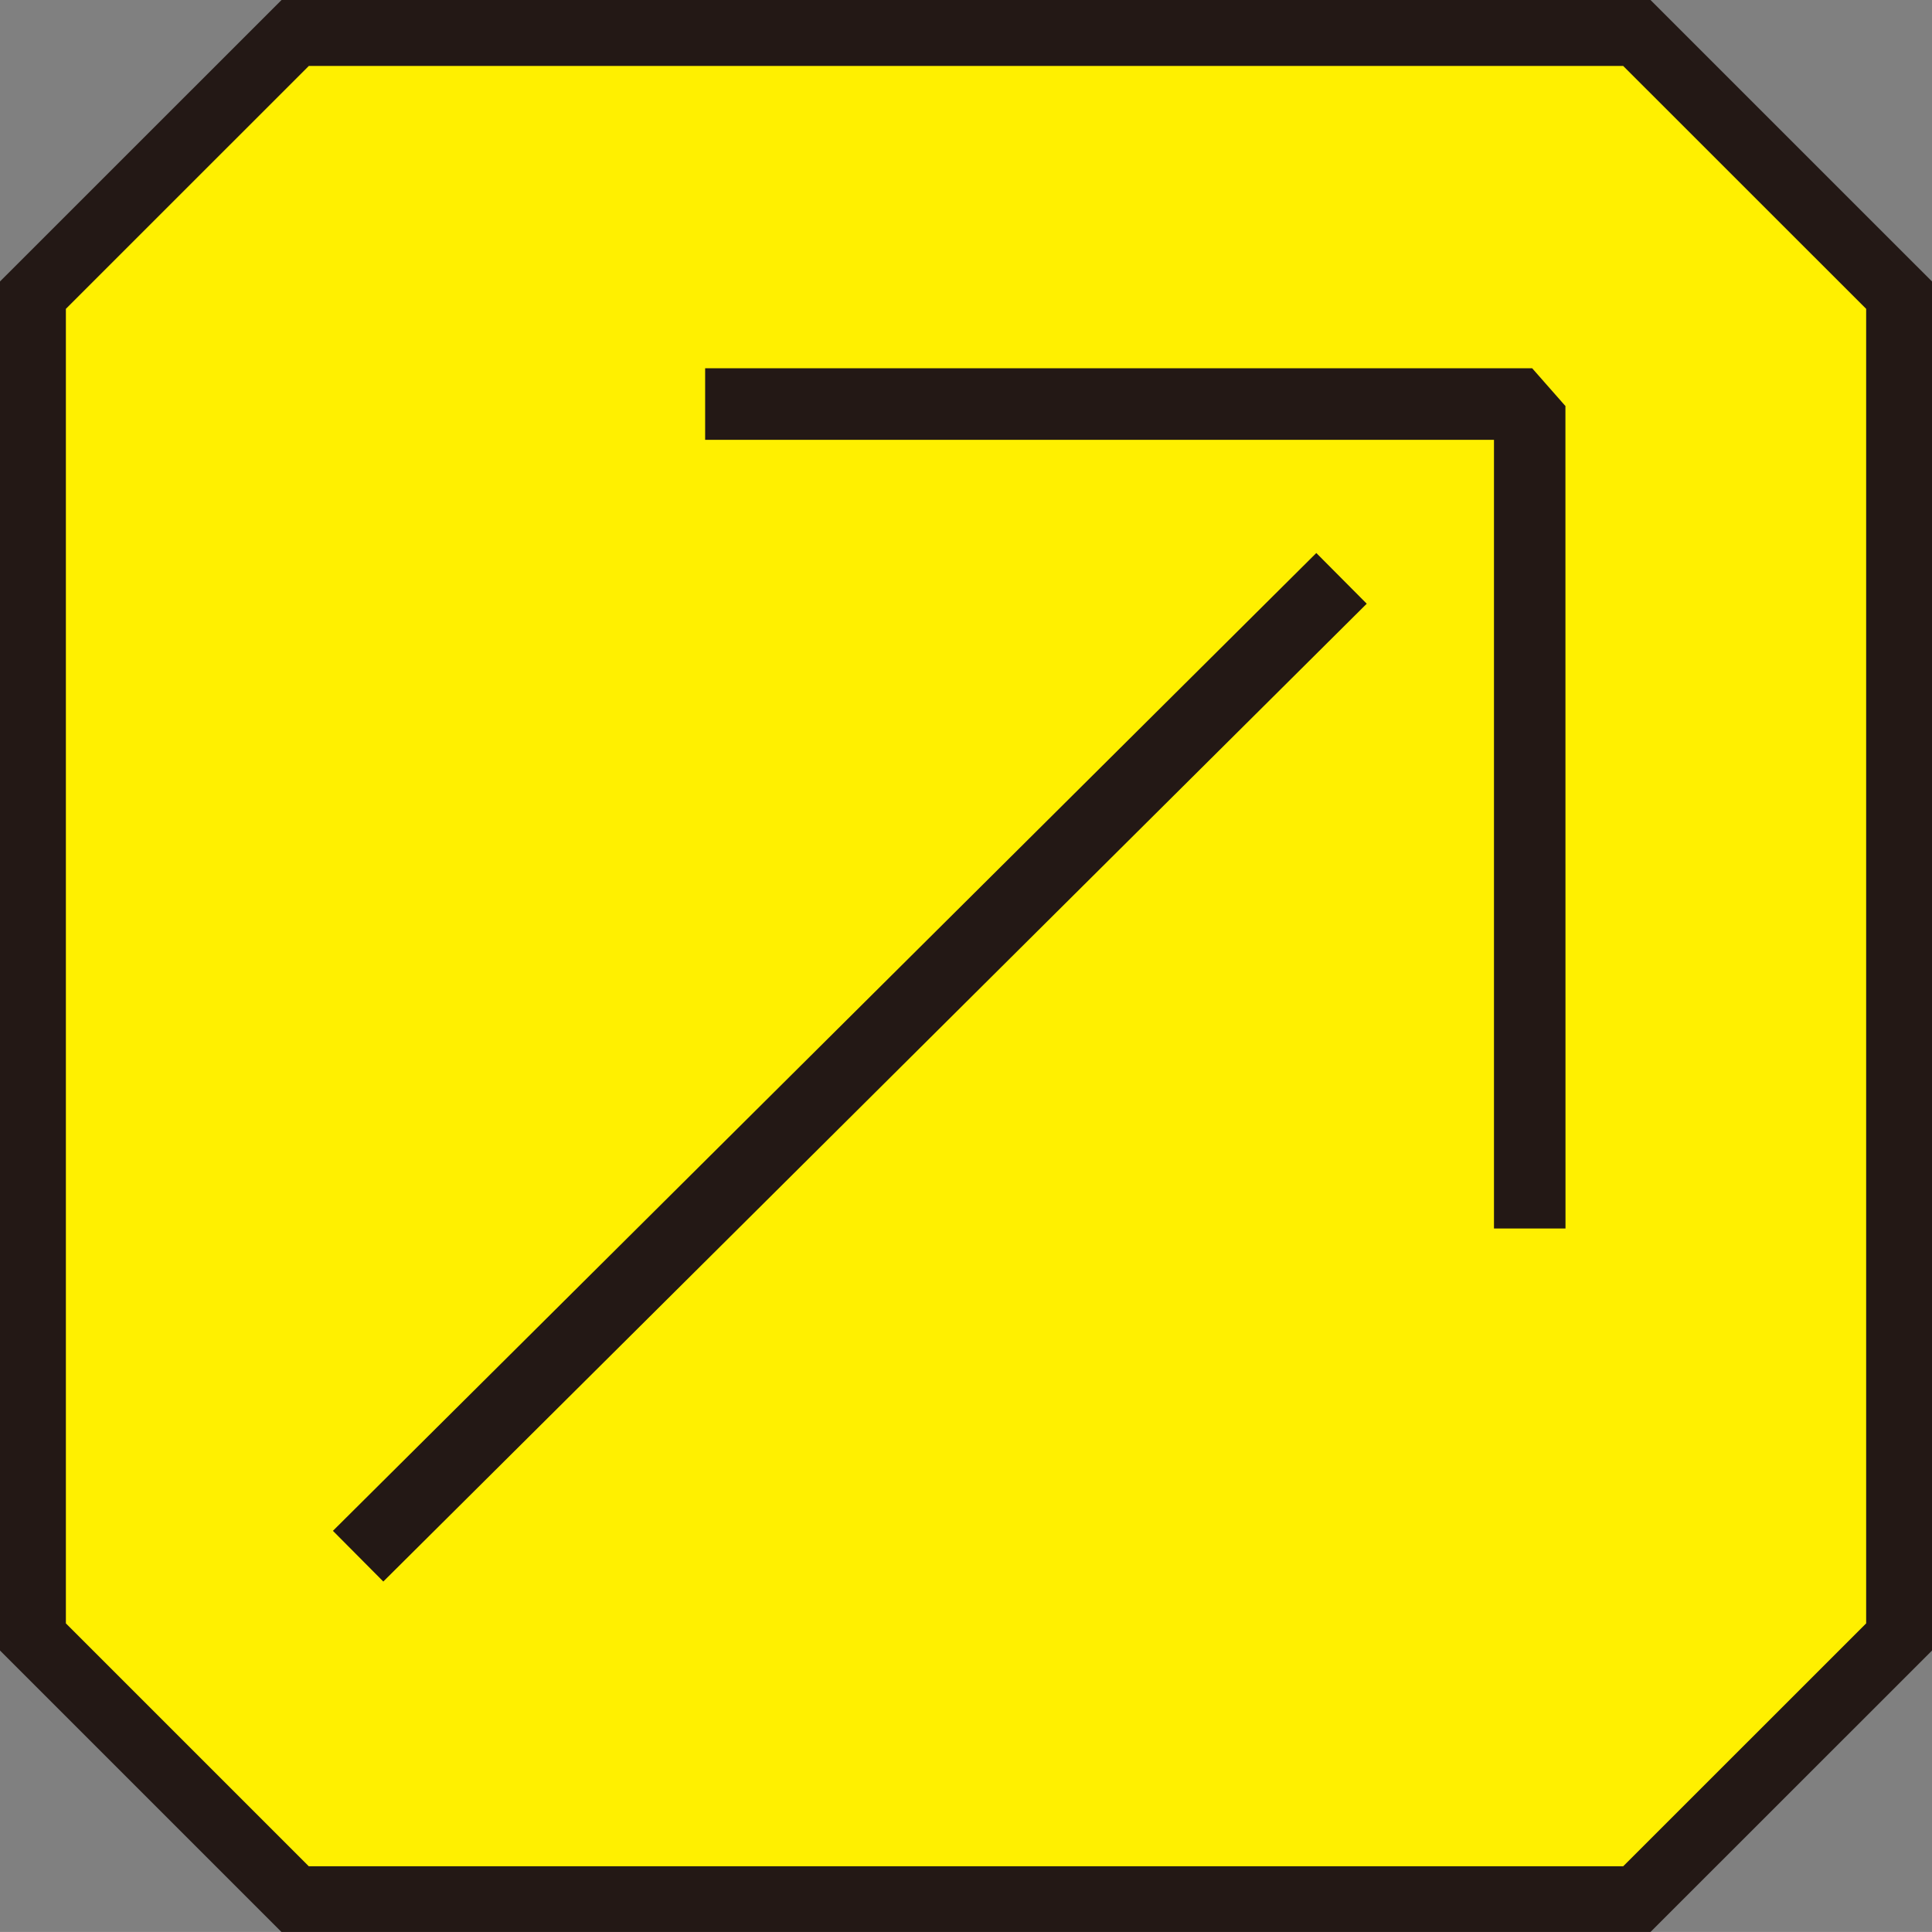 <svg xmlns="http://www.w3.org/2000/svg" width="50" height="49.999"><rect width="100%" height="100%" fill="#808080" stroke="none"/><path d="M42.362.852H7.64L.853 7.637v34.725l6.785 6.785h34.724l6.787-6.785V7.636z" fill="#fff000"/><path d="M42.715 49.999H7.284L0 42.715V7.284L7.286 0h35.429L50 7.284v35.433zm-34.724-1.7h34.017l6.288-6.286V7.993l-6.288-6.286H7.992L1.705 7.993v34.02z" fill="#231815"/><path fill="#231815" d="M8.616 39.618l25.45-25.306 1.305 1.312L9.92 40.93z"/><path d="M40.515 31.794h-1.851V11.382H18.249V9.531h22.264z" fill="#231815"/><path d="M41.568 8.48l.312.272-1.37 1.753-.859-.976z" fill="#fff000"/></svg>